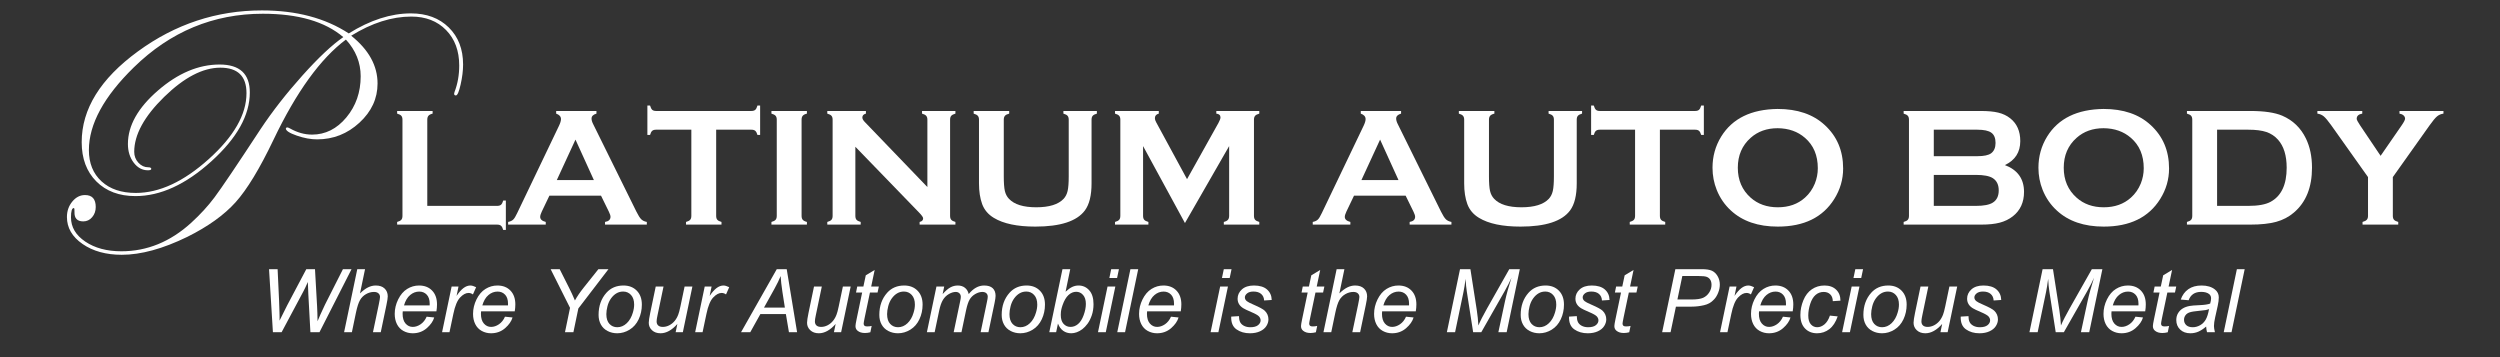 <?xml version="1.0" encoding="UTF-8"?> <svg xmlns="http://www.w3.org/2000/svg" xmlns:xlink="http://www.w3.org/1999/xlink" width="1750" zoomAndPan="magnify" viewBox="0 0 1312.5 187.5" height="250" preserveAspectRatio="xMidYMid meet" version="1.0"><rect x="0" y="0" width="1312.5" height="187.5" fill="#333333" stroke="none"/><defs><g></g><clipPath id="b62bb22579"><rect x="0" width="1082" y="0" height="101"></rect></clipPath><clipPath id="4079fd1387"><rect x="0" width="232" y="0" height="187"></rect></clipPath></defs><g transform="matrix(1, 0, 0, 1, 202, 39)"><g clip-path="url(#b62bb22579)"><g fill="#ffffff" fill-opacity="1"><g transform="translate(1.122, 78.919)"><g><path d="M 21.203 -9.828 L 57.875 -9.828 C 58.77 -9.828 59.453 -10.031 59.922 -10.438 C 60.391 -10.852 60.77 -11.582 61.062 -12.625 L 62.453 -12.625 L 62.453 2.797 L 61.062 2.797 C 60.77 1.742 60.391 1.016 59.922 0.609 C 59.453 0.203 58.77 0 57.875 0 L 5.375 0 L 5.375 -1.406 C 6.426 -1.688 7.156 -2.062 7.562 -2.531 C 7.969 -3 8.172 -3.688 8.172 -4.594 L 8.172 -55.078 C 8.172 -55.973 7.969 -56.656 7.562 -57.125 C 7.156 -57.594 6.426 -57.973 5.375 -58.266 L 5.375 -59.656 L 24 -59.656 L 24 -58.266 C 22.945 -58.004 22.219 -57.629 21.812 -57.141 C 21.406 -56.66 21.203 -55.973 21.203 -55.078 Z M 21.203 -9.828 "></path></g></g></g><g fill="#ffffff" fill-opacity="1"><g transform="translate(64.453, 78.919)"><g><path d="M 49.078 -15.203 L 21.984 -15.203 L 17.969 -6.812 C 17.414 -5.645 17.141 -4.727 17.141 -4.062 C 17.141 -2.781 18.113 -1.895 20.062 -1.406 L 20.062 0 L 0.312 0 L 0.312 -1.406 C 1.469 -1.633 2.352 -2.039 2.969 -2.625 C 3.582 -3.207 4.281 -4.344 5.062 -6.031 L 27.016 -51.875 C 27.711 -53.332 28.062 -54.5 28.062 -55.375 C 28.062 -56.719 27.219 -57.68 25.531 -58.266 L 25.531 -59.656 L 46.688 -59.656 L 46.688 -58.266 C 44.969 -57.766 44.109 -56.906 44.109 -55.688 C 44.109 -54.844 44.383 -53.879 44.938 -52.797 L 67.656 -6.812 C 68.625 -4.863 69.469 -3.531 70.188 -2.812 C 70.914 -2.102 71.895 -1.633 73.125 -1.406 L 73.125 0 L 51.188 0 L 51.188 -1.406 C 53.102 -1.719 54.062 -2.617 54.062 -4.109 C 54.062 -4.723 53.77 -5.625 53.188 -6.812 Z M 45.328 -23.391 L 35.672 -44.625 L 25.875 -23.391 Z M 45.328 -23.391 "></path></g></g></g><g fill="#ffffff" fill-opacity="1"><g transform="translate(137.268, 78.919)"><g><path d="M 36.719 -49.828 L 36.719 -4.594 C 36.719 -3.688 36.922 -3 37.328 -2.531 C 37.734 -2.062 38.461 -1.688 39.516 -1.406 L 39.516 0 L 20.891 0 L 20.891 -1.406 C 21.941 -1.688 22.672 -2.062 23.078 -2.531 C 23.484 -3 23.688 -3.688 23.688 -4.594 L 23.688 -49.828 L 5.156 -49.828 C 4.281 -49.828 3.609 -49.629 3.141 -49.234 C 2.68 -48.836 2.305 -48.117 2.016 -47.078 L 0.609 -47.078 L 0.609 -62.5 L 2.016 -62.5 C 2.328 -61.426 2.707 -60.68 3.156 -60.266 C 3.613 -59.859 4.281 -59.656 5.156 -59.656 L 55.203 -59.656 C 56.109 -59.656 56.789 -59.859 57.25 -60.266 C 57.719 -60.68 58.098 -61.426 58.391 -62.5 L 59.797 -62.5 L 59.797 -47.078 L 58.391 -47.078 C 58.098 -48.117 57.719 -48.836 57.25 -49.234 C 56.789 -49.629 56.109 -49.828 55.203 -49.828 Z M 36.719 -49.828 "></path></g></g></g><g fill="#ffffff" fill-opacity="1"><g transform="translate(197.627, 78.919)"><g><path d="M 8.172 -4.594 L 8.172 -55.109 C 8.172 -55.984 7.969 -56.656 7.562 -57.125 C 7.156 -57.594 6.426 -57.973 5.375 -58.266 L 5.375 -59.656 L 24 -59.656 L 24 -58.266 C 22.945 -58.004 22.219 -57.629 21.812 -57.141 C 21.406 -56.66 21.203 -55.984 21.203 -55.109 L 21.203 -4.594 C 21.203 -3.688 21.41 -2.992 21.828 -2.516 C 22.254 -2.035 22.977 -1.664 24 -1.406 L 24 0 L 5.375 0 L 5.375 -1.406 C 6.426 -1.688 7.156 -2.062 7.562 -2.531 C 7.969 -3 8.172 -3.688 8.172 -4.594 Z M 8.172 -4.594 "></path></g></g></g><g fill="#ffffff" fill-opacity="1"><g transform="translate(226.954, 78.919)"><g><path d="M 20.109 -40.875 L 20.109 -4.594 C 20.109 -3.688 20.312 -3 20.719 -2.531 C 21.125 -2.062 21.852 -1.688 22.906 -1.406 L 22.906 0 L 5.375 0 L 5.375 -1.406 C 6.426 -1.688 7.156 -2.062 7.562 -2.531 C 7.969 -3 8.172 -3.688 8.172 -4.594 L 8.172 -55.109 C 8.172 -55.984 7.969 -56.656 7.562 -57.125 C 7.156 -57.594 6.426 -57.973 5.375 -58.266 L 5.375 -59.656 L 25.656 -59.656 L 25.656 -58.266 C 24.406 -57.941 23.781 -57.27 23.781 -56.25 C 23.781 -55.551 24.188 -54.781 25 -53.938 L 57.922 -19.719 L 57.922 -55.109 C 57.922 -55.984 57.711 -56.656 57.297 -57.125 C 56.891 -57.594 56.16 -57.973 55.109 -58.266 L 55.109 -59.656 L 72.641 -59.656 L 72.641 -58.266 C 71.598 -57.973 70.867 -57.594 70.453 -57.125 C 70.047 -56.656 69.844 -55.984 69.844 -55.109 L 69.844 -4.594 C 69.844 -3.688 70.047 -3 70.453 -2.531 C 70.867 -2.062 71.598 -1.688 72.641 -1.406 L 72.641 0 L 53.844 0 L 53.844 -1.406 C 55.07 -1.664 55.688 -2.289 55.688 -3.281 C 55.688 -3.863 54.973 -4.883 53.547 -6.344 Z M 20.109 -40.875 "></path></g></g></g><g fill="#ffffff" fill-opacity="1"><g transform="translate(304.97, 78.919)"><g><path d="M 66.094 -55.078 L 66.094 -21.641 C 66.094 -15.316 64.926 -10.582 62.594 -7.438 C 58.395 -1.781 49.723 1.047 36.578 1.047 C 27.078 1.047 19.812 -0.484 14.781 -3.547 C 11.832 -5.316 9.789 -7.734 8.656 -10.797 C 7.551 -13.828 7 -17.441 7 -21.641 L 7 -55.078 C 7 -55.973 6.789 -56.656 6.375 -57.125 C 5.969 -57.594 5.242 -57.973 4.203 -58.266 L 4.203 -59.656 L 22.859 -59.656 L 22.859 -58.266 C 21.805 -58.004 21.066 -57.629 20.641 -57.141 C 20.223 -56.66 20.016 -55.973 20.016 -55.078 L 20.016 -25.312 C 20.016 -21.875 20.203 -19.328 20.578 -17.672 C 20.961 -16.023 21.68 -14.648 22.734 -13.547 C 25.523 -10.578 30.301 -9.094 37.062 -9.094 C 43.852 -9.094 48.645 -10.578 51.438 -13.547 C 52.457 -14.648 53.156 -16.023 53.531 -17.672 C 53.914 -19.328 54.109 -21.875 54.109 -25.312 L 54.109 -55.078 C 54.109 -55.973 53.906 -56.656 53.5 -57.125 C 53.094 -57.594 52.363 -57.973 51.312 -58.266 L 51.312 -59.656 L 68.891 -59.656 L 68.891 -58.266 C 67.836 -57.973 67.109 -57.594 66.703 -57.125 C 66.297 -56.656 66.094 -55.973 66.094 -55.078 Z M 66.094 -55.078 "></path></g></g></g><g fill="#ffffff" fill-opacity="1"><g transform="translate(378.004, 78.919)"><g><path d="M 42.094 -0.828 L 20.109 -41.219 L 20.109 -4.594 C 20.109 -3.688 20.312 -3 20.719 -2.531 C 21.125 -2.062 21.852 -1.688 22.906 -1.406 L 22.906 0 L 5.375 0 L 5.375 -1.406 C 6.426 -1.688 7.156 -2.062 7.562 -2.531 C 7.969 -3 8.172 -3.688 8.172 -4.594 L 8.172 -55.109 C 8.172 -55.984 7.969 -56.656 7.562 -57.125 C 7.156 -57.594 6.426 -57.973 5.375 -58.266 L 5.375 -59.656 L 28.359 -59.656 L 28.359 -58.266 C 26.992 -57.91 26.312 -57.109 26.312 -55.859 C 26.312 -55.273 26.516 -54.602 26.922 -53.844 L 43.188 -23.859 L 59.656 -53.328 C 60.383 -54.66 60.75 -55.633 60.75 -56.25 C 60.75 -57.445 60.02 -58.117 58.562 -58.266 L 58.562 -59.656 L 81.125 -59.656 L 81.125 -58.266 C 80.07 -57.973 79.344 -57.594 78.938 -57.125 C 78.531 -56.656 78.328 -55.984 78.328 -55.109 L 78.328 -4.594 C 78.328 -3.688 78.531 -3 78.938 -2.531 C 79.344 -2.062 80.07 -1.688 81.125 -1.406 L 81.125 0 L 62.5 0 L 62.5 -1.406 C 63.52 -1.664 64.238 -2.035 64.656 -2.516 C 65.082 -2.992 65.297 -3.688 65.297 -4.594 L 65.297 -41.219 Z M 42.094 -0.828 "></path></g></g></g><g fill="#ffffff" fill-opacity="1"><g transform="translate(464.499, 78.919)"><g></g></g></g><g fill="#ffffff" fill-opacity="1"><g transform="translate(486.877, 78.919)"><g><path d="M 49.078 -15.203 L 21.984 -15.203 L 17.969 -6.812 C 17.414 -5.645 17.141 -4.727 17.141 -4.062 C 17.141 -2.781 18.113 -1.895 20.062 -1.406 L 20.062 0 L 0.312 0 L 0.312 -1.406 C 1.469 -1.633 2.352 -2.039 2.969 -2.625 C 3.582 -3.207 4.281 -4.344 5.062 -6.031 L 27.016 -51.875 C 27.711 -53.332 28.062 -54.5 28.062 -55.375 C 28.062 -56.719 27.219 -57.68 25.531 -58.266 L 25.531 -59.656 L 46.688 -59.656 L 46.688 -58.266 C 44.969 -57.766 44.109 -56.906 44.109 -55.688 C 44.109 -54.844 44.383 -53.879 44.938 -52.797 L 67.656 -6.812 C 68.625 -4.863 69.469 -3.531 70.188 -2.812 C 70.914 -2.102 71.895 -1.633 73.125 -1.406 L 73.125 0 L 51.188 0 L 51.188 -1.406 C 53.102 -1.719 54.062 -2.617 54.062 -4.109 C 54.062 -4.723 53.77 -5.625 53.188 -6.812 Z M 45.328 -23.391 L 35.672 -44.625 L 25.875 -23.391 Z M 45.328 -23.391 "></path></g></g></g><g fill="#ffffff" fill-opacity="1"><g transform="translate(559.692, 78.919)"><g><path d="M 66.094 -55.078 L 66.094 -21.641 C 66.094 -15.316 64.926 -10.582 62.594 -7.438 C 58.395 -1.781 49.723 1.047 36.578 1.047 C 27.078 1.047 19.812 -0.484 14.781 -3.547 C 11.832 -5.316 9.789 -7.734 8.656 -10.797 C 7.551 -13.828 7 -17.441 7 -21.641 L 7 -55.078 C 7 -55.973 6.789 -56.656 6.375 -57.125 C 5.969 -57.594 5.242 -57.973 4.203 -58.266 L 4.203 -59.656 L 22.859 -59.656 L 22.859 -58.266 C 21.805 -58.004 21.066 -57.629 20.641 -57.141 C 20.223 -56.66 20.016 -55.973 20.016 -55.078 L 20.016 -25.312 C 20.016 -21.875 20.203 -19.328 20.578 -17.672 C 20.961 -16.023 21.68 -14.648 22.734 -13.547 C 25.523 -10.578 30.301 -9.094 37.062 -9.094 C 43.852 -9.094 48.645 -10.578 51.438 -13.547 C 52.457 -14.648 53.156 -16.023 53.531 -17.672 C 53.914 -19.328 54.109 -21.875 54.109 -25.312 L 54.109 -55.078 C 54.109 -55.973 53.906 -56.656 53.5 -57.125 C 53.094 -57.594 52.363 -57.973 51.312 -58.266 L 51.312 -59.656 L 68.891 -59.656 L 68.891 -58.266 C 67.836 -57.973 67.109 -57.594 66.703 -57.125 C 66.297 -56.656 66.094 -55.973 66.094 -55.078 Z M 66.094 -55.078 "></path></g></g></g><g fill="#ffffff" fill-opacity="1"><g transform="translate(632.726, 78.919)"><g><path d="M 36.719 -49.828 L 36.719 -4.594 C 36.719 -3.688 36.922 -3 37.328 -2.531 C 37.734 -2.062 38.461 -1.688 39.516 -1.406 L 39.516 0 L 20.891 0 L 20.891 -1.406 C 21.941 -1.688 22.672 -2.062 23.078 -2.531 C 23.484 -3 23.688 -3.688 23.688 -4.594 L 23.688 -49.828 L 5.156 -49.828 C 4.281 -49.828 3.609 -49.629 3.141 -49.234 C 2.68 -48.836 2.305 -48.117 2.016 -47.078 L 0.609 -47.078 L 0.609 -62.5 L 2.016 -62.5 C 2.328 -61.426 2.707 -60.68 3.156 -60.266 C 3.613 -59.859 4.281 -59.656 5.156 -59.656 L 55.203 -59.656 C 56.109 -59.656 56.789 -59.859 57.25 -60.266 C 57.719 -60.68 58.098 -61.426 58.391 -62.5 L 59.797 -62.5 L 59.797 -47.078 L 58.391 -47.078 C 58.098 -48.117 57.719 -48.836 57.25 -49.234 C 56.789 -49.629 56.109 -49.828 55.203 -49.828 Z M 36.719 -49.828 "></path></g></g></g><g fill="#ffffff" fill-opacity="1"><g transform="translate(693.085, 78.919)"><g><path d="M 38.156 -60.719 C 48.562 -60.719 56.805 -57.906 62.891 -52.281 C 69.336 -46.395 72.562 -38.785 72.562 -29.453 C 72.562 -23.742 71.016 -18.414 67.922 -13.469 C 61.891 -3.789 52 1.047 38.25 1.047 C 27.926 1.047 19.723 -1.766 13.641 -7.391 C 10.367 -10.391 7.891 -13.988 6.203 -18.188 C 4.723 -21.883 3.984 -25.773 3.984 -29.859 C 3.984 -35.828 5.508 -41.289 8.562 -46.25 C 14.426 -55.719 24.289 -60.539 38.156 -60.719 Z M 38.203 -50.609 C 32.516 -50.609 27.781 -48.922 24 -45.547 C 19.508 -41.555 17.266 -36.328 17.266 -29.859 C 17.266 -23.391 19.508 -18.156 24 -14.156 C 27.781 -10.781 32.539 -9.094 38.281 -9.094 C 44.031 -9.094 48.781 -10.781 52.531 -14.156 C 54.781 -16.164 56.504 -18.629 57.703 -21.547 C 58.742 -24.141 59.266 -26.82 59.266 -29.594 C 59.266 -36.352 57.02 -41.672 52.531 -45.547 C 48.719 -48.867 43.941 -50.555 38.203 -50.609 Z M 38.203 -50.609 "></path></g></g></g><g fill="#ffffff" fill-opacity="1"><g transform="translate(769.659, 78.919)"><g></g></g></g><g fill="#ffffff" fill-opacity="1"><g transform="translate(792.037, 78.919)"><g><path d="M 58.531 -31.25 C 65.227 -28.719 68.578 -24.023 68.578 -17.172 C 68.578 -11.723 66.625 -7.457 62.719 -4.375 C 60.738 -2.82 58.441 -1.703 55.828 -1.016 C 53.223 -0.336 50 0 46.156 0 L 5.375 0 L 5.375 -1.406 C 6.426 -1.688 7.156 -2.062 7.562 -2.531 C 7.969 -3 8.172 -3.688 8.172 -4.594 L 8.172 -55.078 C 8.172 -55.973 7.969 -56.656 7.562 -57.125 C 7.156 -57.594 6.426 -57.973 5.375 -58.266 L 5.375 -59.656 L 45.766 -59.656 C 49.641 -59.656 52.754 -59.363 55.109 -58.781 C 57.473 -58.207 59.547 -57.219 61.328 -55.812 C 64.848 -53.039 66.609 -49.051 66.609 -43.844 C 66.609 -38.008 63.914 -33.812 58.531 -31.25 Z M 21.203 -35.922 L 44.062 -35.922 C 47.531 -35.922 49.945 -36.43 51.312 -37.453 C 52.852 -38.617 53.625 -40.426 53.625 -42.875 C 53.625 -45.383 52.895 -47.172 51.438 -48.234 C 49.988 -49.297 47.531 -49.828 44.062 -49.828 L 21.203 -49.828 Z M 21.203 -9.828 L 43.312 -9.828 C 47.426 -9.828 50.383 -10.398 52.188 -11.547 C 54.258 -12.848 55.297 -14.988 55.297 -17.969 C 55.297 -20.906 54.258 -23.047 52.188 -24.391 C 50.406 -25.523 47.445 -26.094 43.312 -26.094 L 21.203 -26.094 Z M 21.203 -9.828 "></path></g></g></g><g fill="#ffffff" fill-opacity="1"><g transform="translate(864.196, 78.919)"><g><path d="M 38.156 -60.719 C 48.562 -60.719 56.805 -57.906 62.891 -52.281 C 69.336 -46.395 72.562 -38.785 72.562 -29.453 C 72.562 -23.742 71.016 -18.414 67.922 -13.469 C 61.891 -3.789 52 1.047 38.25 1.047 C 27.926 1.047 19.723 -1.766 13.641 -7.391 C 10.367 -10.391 7.891 -13.988 6.203 -18.188 C 4.723 -21.883 3.984 -25.773 3.984 -29.859 C 3.984 -35.828 5.508 -41.289 8.562 -46.25 C 14.426 -55.719 24.289 -60.539 38.156 -60.719 Z M 38.203 -50.609 C 32.516 -50.609 27.781 -48.922 24 -45.547 C 19.508 -41.555 17.266 -36.328 17.266 -29.859 C 17.266 -23.391 19.508 -18.156 24 -14.156 C 27.781 -10.781 32.539 -9.094 38.281 -9.094 C 44.031 -9.094 48.781 -10.781 52.531 -14.156 C 54.781 -16.164 56.504 -18.629 57.703 -21.547 C 58.742 -24.141 59.266 -26.82 59.266 -29.594 C 59.266 -36.352 57.02 -41.672 52.531 -45.547 C 48.719 -48.867 43.941 -50.555 38.203 -50.609 Z M 38.203 -50.609 "></path></g></g></g><g fill="#ffffff" fill-opacity="1"><g transform="translate(940.77, 78.919)"><g><path d="M 8.172 -4.594 L 8.172 -55.078 C 8.172 -55.973 7.969 -56.656 7.562 -57.125 C 7.156 -57.594 6.426 -57.973 5.375 -58.266 L 5.375 -59.656 L 38.641 -59.656 C 45.922 -59.656 51.516 -58.828 55.422 -57.172 C 61.016 -54.754 65.156 -50.758 67.844 -45.188 C 69.969 -40.82 71.031 -35.711 71.031 -29.859 C 71.031 -19.566 67.867 -11.727 61.547 -6.344 C 58.891 -4.062 55.785 -2.43 52.234 -1.453 C 48.68 -0.484 44.148 0 38.641 0 L 5.375 0 L 5.375 -1.406 C 6.426 -1.688 7.156 -2.062 7.562 -2.531 C 7.969 -3 8.172 -3.688 8.172 -4.594 Z M 21.203 -9.828 L 37.547 -9.828 C 42.766 -9.828 46.68 -10.539 49.297 -11.969 C 54.922 -15.031 57.734 -20.992 57.734 -29.859 C 57.734 -36.266 56.219 -41.172 53.188 -44.578 C 51.5 -46.473 49.457 -47.82 47.062 -48.625 C 44.676 -49.426 41.504 -49.828 37.547 -49.828 L 21.203 -49.828 Z M 21.203 -9.828 "></path></g></g></g><g fill="#ffffff" fill-opacity="1"><g transform="translate(1015.815, 78.919)"><g><path d="M 38.422 -24.953 L 38.422 -4.594 C 38.422 -3.688 38.629 -3 39.047 -2.531 C 39.473 -2.062 40.211 -1.688 41.266 -1.406 L 41.266 0 L 22.516 0 L 22.516 -1.406 C 23.555 -1.688 24.297 -2.062 24.734 -2.531 C 25.172 -3 25.391 -3.688 25.391 -4.594 L 25.391 -24.953 L 6.125 -52.094 C 4.457 -54.426 3.148 -55.992 2.203 -56.797 C 1.254 -57.598 0.125 -58.086 -1.188 -58.266 L -1.188 -59.656 L 22.375 -59.656 L 22.375 -58.266 C 20.426 -57.941 19.453 -57.035 19.453 -55.547 C 19.453 -55.023 20.051 -53.875 21.25 -52.094 L 32 -36.109 L 43.047 -52.094 C 44.242 -53.82 44.844 -54.988 44.844 -55.594 C 44.844 -56.27 44.578 -56.848 44.047 -57.328 C 43.523 -57.805 42.816 -58.117 41.922 -58.266 L 41.922 -59.656 L 65 -59.656 L 65 -58.266 C 63.688 -58.086 62.555 -57.598 61.609 -56.797 C 60.66 -55.992 59.359 -54.426 57.703 -52.094 Z M 38.422 -24.953 "></path></g></g></g></g></g><g transform="matrix(1, 0, 0, 1, 13, 0)"><g clip-path="url(#4079fd1387)"><g fill="#ffffff" fill-opacity="1"><g transform="translate(0.654, 129.795)"><g><path d="M 229.469 -95.922 C 229.469 -92.723 229.035 -89.219 228.172 -85.406 C 227.316 -81.594 226.488 -79.688 225.688 -79.688 C 225.07 -79.688 224.766 -79.992 224.766 -80.609 C 224.766 -80.797 224.828 -81.07 224.953 -81.438 C 226.609 -85.738 227.438 -90.383 227.438 -95.375 C 227.438 -103.113 225.129 -109.332 220.516 -114.031 C 215.91 -118.738 209.828 -121.094 202.266 -121.094 C 192.055 -121.094 181.539 -117.742 170.719 -111.047 C 179.945 -103.672 184.562 -95.305 184.562 -85.953 C 184.562 -78.086 181.395 -71.234 175.062 -65.391 C 168.727 -59.547 161.316 -56.625 152.828 -56.625 C 149.504 -56.625 145.938 -57.285 142.125 -58.609 C 138.312 -59.93 136.406 -61.176 136.406 -62.344 C 136.531 -62.719 136.781 -62.906 137.156 -62.906 C 137.457 -62.906 137.945 -62.719 138.625 -62.344 C 142.438 -60.195 146.281 -59.125 150.156 -59.125 C 157.164 -59.125 163.176 -62.133 168.188 -68.156 C 173.195 -74.188 175.703 -81.379 175.703 -89.734 C 175.703 -96.93 173.117 -103.359 167.953 -109.016 C 154.609 -99.055 141.941 -81.535 129.953 -56.453 C 122.703 -41.266 116.062 -30.316 110.031 -23.609 C 104.008 -16.91 95.555 -10.852 84.672 -5.438 C 71.816 0.832 60.348 3.969 50.266 3.969 C 42.023 3.969 35.164 2.078 29.688 -1.703 C 24.219 -5.484 21.484 -10.203 21.484 -15.859 C 21.484 -18.992 22.422 -21.695 24.297 -23.969 C 26.172 -26.25 28.398 -27.391 30.984 -27.391 C 34.734 -27.391 36.609 -25.301 36.609 -21.125 C 36.609 -19.031 35.977 -17.242 34.719 -15.766 C 33.457 -14.297 31.906 -13.562 30.062 -13.562 C 26.863 -13.562 25.328 -15.219 25.453 -18.531 C 25.516 -19.883 25.395 -20.562 25.094 -20.562 C 24.102 -20.562 23.609 -18.93 23.609 -15.672 C 23.609 -10.578 26.113 -6.336 31.125 -2.953 C 36.133 0.43 42.453 2.125 50.078 2.125 C 63.547 2.125 75.754 -2.852 86.703 -12.812 C 91.492 -17.188 95.582 -21.645 98.969 -26.188 C 102.656 -31.113 110.707 -43.047 123.125 -61.984 C 129.332 -71.328 136.648 -80.703 145.078 -90.109 C 153.504 -99.516 160.672 -106.25 166.578 -110.312 C 156.984 -118.488 142.898 -122.578 124.328 -122.578 C 98.379 -122.578 75.812 -113.203 56.625 -94.453 C 40.883 -79.078 33.016 -64.594 33.016 -51 C 33.016 -44.113 35.227 -38.641 39.656 -34.578 C 44.082 -30.523 50.078 -28.5 57.641 -28.5 C 70.004 -28.5 82.781 -34.43 95.969 -46.297 C 109.156 -58.16 115.75 -69.691 115.75 -80.891 C 115.75 -89.805 111.172 -94.266 102.016 -94.266 C 92.848 -94.266 83.02 -89.145 72.531 -78.906 C 62.051 -68.664 56.812 -59.055 56.812 -50.078 C 56.812 -47.867 57.547 -45.961 59.016 -44.359 C 60.492 -42.766 62.219 -41.969 64.188 -41.969 C 65.238 -41.969 65.766 -41.691 65.766 -41.141 C 65.766 -40.641 65.18 -40.391 64.016 -40.391 C 61.055 -40.391 58.562 -41.727 56.531 -44.406 C 54.508 -47.082 53.5 -50.359 53.5 -54.234 C 53.5 -63.828 58.754 -73.172 69.266 -82.266 C 79.773 -91.367 90.566 -95.922 101.641 -95.922 C 112.211 -95.922 117.5 -91.031 117.5 -81.25 C 117.5 -69.32 110.766 -57.27 97.297 -45.094 C 83.836 -32.926 70.555 -26.844 57.453 -26.844 C 48.91 -26.844 42.07 -29.406 36.938 -34.531 C 31.801 -39.664 29.234 -46.539 29.234 -55.156 C 29.234 -72.551 39.055 -88.426 58.703 -102.781 C 78.348 -117.145 100.07 -124.328 123.875 -124.328 C 141.945 -124.328 157.133 -120.301 169.438 -112.25 C 180.688 -119.258 191.566 -122.766 202.078 -122.766 C 210.316 -122.766 216.941 -120.301 221.953 -115.375 C 226.961 -110.457 229.469 -103.973 229.469 -95.922 Z M 229.469 -95.922 "></path></g></g></g></g></g><g fill="#ffffff" fill-opacity="1"><g transform="translate(135.465, 174.422)"><g><path d="M 7.812 0 L 5.781 -33.109 L 10.281 -33.109 L 11.047 -16.734 C 11.086 -15.953 11.16 -13.828 11.266 -10.359 C 11.297 -9.398 11.312 -8.723 11.312 -8.328 C 11.312 -8.078 11.305 -7.332 11.297 -6.094 C 13.129 -9.863 14.453 -12.516 15.266 -14.047 L 25.344 -33.109 L 29.906 -33.109 L 31 -13.75 C 31.125 -11.539 31.207 -8.879 31.25 -5.766 C 31.52 -6.523 32.004 -7.664 32.703 -9.188 C 33.797 -11.645 34.609 -13.398 35.141 -14.453 L 44.578 -33.109 L 49.094 -33.109 L 32.25 0 L 27.5 0 L 26.406 -20.047 C 26.289 -21.766 26.207 -23.875 26.156 -26.375 C 25.238 -24.281 24.469 -22.656 23.844 -21.5 L 12.375 0 Z M 7.812 0 "></path></g></g></g><g fill="#ffffff" fill-opacity="1"><g transform="translate(179.116, 174.422)"><g><path d="M 1.531 0 L 8.453 -33.109 L 12.531 -33.109 L 9.891 -20.391 C 11.41 -21.867 12.828 -22.926 14.141 -23.562 C 15.453 -24.207 16.797 -24.531 18.172 -24.531 C 20.16 -24.531 21.703 -24.004 22.797 -22.953 C 23.898 -21.91 24.453 -20.531 24.453 -18.812 C 24.453 -17.969 24.211 -16.414 23.734 -14.156 L 20.781 0 L 16.688 0 L 19.734 -14.516 C 20.172 -16.629 20.391 -17.957 20.391 -18.5 C 20.391 -19.281 20.117 -19.914 19.578 -20.406 C 19.035 -20.906 18.254 -21.156 17.234 -21.156 C 15.754 -21.156 14.344 -20.766 13 -19.984 C 11.664 -19.211 10.617 -18.156 9.859 -16.812 C 9.098 -15.469 8.398 -13.297 7.766 -10.297 L 5.625 0 Z M 1.531 0 "></path></g></g></g><g fill="#ffffff" fill-opacity="1"><g transform="translate(204.837, 174.422)"><g><path d="M 19.156 -8.156 L 23.125 -7.75 C 22.551 -5.77 21.238 -3.891 19.188 -2.109 C 17.133 -0.336 14.68 0.547 11.828 0.547 C 10.055 0.547 8.426 0.133 6.938 -0.688 C 5.457 -1.508 4.328 -2.703 3.547 -4.266 C 2.773 -5.828 2.391 -7.613 2.391 -9.625 C 2.391 -12.238 2.992 -14.773 4.203 -17.234 C 5.422 -19.703 6.992 -21.535 8.922 -22.734 C 10.848 -23.93 12.93 -24.531 15.172 -24.531 C 18.035 -24.531 20.32 -23.641 22.031 -21.859 C 23.738 -20.086 24.594 -17.664 24.594 -14.594 C 24.594 -13.414 24.488 -12.207 24.281 -10.969 L 6.609 -10.969 C 6.555 -10.508 6.531 -10.086 6.531 -9.703 C 6.531 -7.461 7.047 -5.75 8.078 -4.562 C 9.109 -3.383 10.367 -2.797 11.859 -2.797 C 13.254 -2.797 14.629 -3.254 15.984 -4.172 C 17.336 -5.098 18.395 -6.426 19.156 -8.156 Z M 7.266 -14.094 L 20.734 -14.094 C 20.742 -14.508 20.75 -14.812 20.75 -15 C 20.75 -17.039 20.238 -18.609 19.219 -19.703 C 18.195 -20.797 16.879 -21.344 15.266 -21.344 C 13.516 -21.344 11.922 -20.738 10.484 -19.531 C 9.047 -18.332 7.973 -16.52 7.266 -14.094 Z M 7.266 -14.094 "></path></g></g></g><g fill="#ffffff" fill-opacity="1"><g transform="translate(230.557, 174.422)"><g><path d="M 1.531 0 L 6.547 -23.984 L 10.156 -23.984 L 9.141 -19.078 C 10.379 -20.93 11.586 -22.301 12.766 -23.188 C 13.953 -24.082 15.16 -24.531 16.391 -24.531 C 17.203 -24.531 18.207 -24.234 19.406 -23.641 L 17.734 -19.844 C 17.023 -20.363 16.25 -20.625 15.406 -20.625 C 13.969 -20.625 12.492 -19.82 10.984 -18.219 C 9.484 -16.625 8.305 -13.758 7.453 -9.625 L 5.422 0 Z M 1.531 0 "></path></g></g></g><g fill="#ffffff" fill-opacity="1"><g transform="translate(245.958, 174.422)"><g><path d="M 19.156 -8.156 L 23.125 -7.75 C 22.551 -5.77 21.238 -3.891 19.188 -2.109 C 17.133 -0.336 14.68 0.547 11.828 0.547 C 10.055 0.547 8.426 0.133 6.938 -0.688 C 5.457 -1.508 4.328 -2.703 3.547 -4.266 C 2.773 -5.828 2.391 -7.613 2.391 -9.625 C 2.391 -12.238 2.992 -14.773 4.203 -17.234 C 5.422 -19.703 6.992 -21.535 8.922 -22.734 C 10.848 -23.93 12.93 -24.531 15.172 -24.531 C 18.035 -24.531 20.32 -23.641 22.031 -21.859 C 23.738 -20.086 24.594 -17.664 24.594 -14.594 C 24.594 -13.414 24.488 -12.207 24.281 -10.969 L 6.609 -10.969 C 6.555 -10.508 6.531 -10.086 6.531 -9.703 C 6.531 -7.461 7.047 -5.75 8.078 -4.562 C 9.109 -3.383 10.367 -2.797 11.859 -2.797 C 13.254 -2.797 14.629 -3.254 15.984 -4.172 C 17.336 -5.098 18.395 -6.426 19.156 -8.156 Z M 7.266 -14.094 L 20.734 -14.094 C 20.742 -14.508 20.75 -14.812 20.75 -15 C 20.75 -17.039 20.238 -18.609 19.219 -19.703 C 18.195 -20.797 16.879 -21.344 15.266 -21.344 C 13.516 -21.344 11.922 -20.738 10.484 -19.531 C 9.047 -18.332 7.973 -16.52 7.266 -14.094 Z M 7.266 -14.094 "></path></g></g></g><g fill="#ffffff" fill-opacity="1"><g transform="translate(271.679, 174.422)"><g></g></g></g><g fill="#ffffff" fill-opacity="1"><g transform="translate(283.693, 174.422)"><g><path d="M 12.922 0 L 15.578 -12.797 L 5.391 -33.109 L 10.141 -33.109 L 15.016 -23.438 C 16.086 -21.332 17.129 -19.078 18.141 -16.672 C 19.254 -18.711 20.773 -20.945 22.703 -23.375 L 30.469 -33.109 L 35.75 -33.109 L 19.938 -12.469 L 17.344 0 Z M 12.922 0 "></path></g></g></g><g fill="#ffffff" fill-opacity="1"><g transform="translate(311.988, 174.422)"><g><path d="M 2.266 -9.094 C 2.266 -13.781 3.641 -17.66 6.391 -20.734 C 8.66 -23.266 11.641 -24.531 15.328 -24.531 C 18.223 -24.531 20.555 -23.625 22.328 -21.812 C 24.098 -20.008 24.984 -17.57 24.984 -14.5 C 24.984 -11.738 24.426 -9.172 23.312 -6.797 C 22.195 -4.43 20.609 -2.613 18.547 -1.344 C 16.492 -0.082 14.332 0.547 12.062 0.547 C 10.195 0.547 8.5 0.145 6.969 -0.656 C 5.438 -1.457 4.27 -2.586 3.469 -4.047 C 2.664 -5.504 2.266 -7.188 2.266 -9.094 Z M 6.344 -9.5 C 6.344 -7.25 6.883 -5.539 7.969 -4.375 C 9.051 -3.207 10.43 -2.625 12.109 -2.625 C 12.984 -2.625 13.848 -2.801 14.703 -3.156 C 15.555 -3.508 16.352 -4.047 17.094 -4.766 C 17.832 -5.484 18.461 -6.305 18.984 -7.234 C 19.504 -8.16 19.922 -9.16 20.234 -10.234 C 20.703 -11.723 20.938 -13.148 20.938 -14.516 C 20.938 -16.68 20.391 -18.363 19.297 -19.562 C 18.203 -20.758 16.828 -21.359 15.172 -21.359 C 13.891 -21.359 12.723 -21.051 11.672 -20.438 C 10.617 -19.832 9.664 -18.941 8.812 -17.766 C 7.969 -16.598 7.344 -15.234 6.938 -13.672 C 6.539 -12.117 6.344 -10.727 6.344 -9.5 Z M 6.344 -9.5 "></path></g></g></g><g fill="#ffffff" fill-opacity="1"><g transform="translate(337.709, 174.422)"><g><path d="M 17.906 -4.344 C 15.031 -1.082 12.086 0.547 9.078 0.547 C 7.223 0.547 5.727 0.016 4.594 -1.047 C 3.457 -2.109 2.891 -3.41 2.891 -4.953 C 2.891 -5.953 3.145 -7.68 3.656 -10.141 L 6.547 -23.984 L 10.641 -23.984 L 7.438 -8.656 C 7.156 -7.375 7.016 -6.379 7.016 -5.672 C 7.016 -4.766 7.289 -4.055 7.844 -3.547 C 8.395 -3.047 9.207 -2.797 10.281 -2.797 C 11.414 -2.797 12.531 -3.07 13.625 -3.625 C 14.719 -4.188 15.66 -4.941 16.453 -5.891 C 17.242 -6.836 17.883 -7.961 18.375 -9.266 C 18.707 -10.086 19.094 -11.539 19.531 -13.625 L 21.703 -23.984 L 25.797 -23.984 L 20.781 0 L 17 0 Z M 17.906 -4.344 "></path></g></g></g><g fill="#ffffff" fill-opacity="1"><g transform="translate(363.429, 174.422)"><g><path d="M 1.531 0 L 6.547 -23.984 L 10.156 -23.984 L 9.141 -19.078 C 10.379 -20.93 11.586 -22.301 12.766 -23.188 C 13.953 -24.082 15.16 -24.531 16.391 -24.531 C 17.203 -24.531 18.207 -24.234 19.406 -23.641 L 17.734 -19.844 C 17.023 -20.363 16.25 -20.625 15.406 -20.625 C 13.969 -20.625 12.492 -19.82 10.984 -18.219 C 9.484 -16.625 8.305 -13.758 7.453 -9.625 L 5.422 0 Z M 1.531 0 "></path></g></g></g><g fill="#ffffff" fill-opacity="1"><g transform="translate(378.83, 174.422)"><g></g></g></g><g fill="#ffffff" fill-opacity="1"><g transform="translate(389.963, 174.422)"><g><path d="M -0.922 0 L 17.844 -33.109 L 23.062 -33.109 L 28.516 0 L 24.234 0 L 22.625 -9.531 L 9.234 -9.531 L 3.922 0 Z M 11.141 -12.938 L 22.094 -12.938 L 20.797 -21.25 C 20.297 -24.551 19.988 -27.301 19.875 -29.5 C 19.125 -27.594 18.023 -25.336 16.578 -22.734 Z M 11.141 -12.938 "></path></g></g></g><g fill="#ffffff" fill-opacity="1"><g transform="translate(420.81, 174.422)"><g><path d="M 17.906 -4.344 C 15.031 -1.082 12.086 0.547 9.078 0.547 C 7.223 0.547 5.727 0.016 4.594 -1.047 C 3.457 -2.109 2.891 -3.41 2.891 -4.953 C 2.891 -5.953 3.145 -7.68 3.656 -10.141 L 6.547 -23.984 L 10.641 -23.984 L 7.438 -8.656 C 7.156 -7.375 7.016 -6.379 7.016 -5.672 C 7.016 -4.766 7.289 -4.055 7.844 -3.547 C 8.395 -3.047 9.207 -2.797 10.281 -2.797 C 11.414 -2.797 12.531 -3.07 13.625 -3.625 C 14.719 -4.188 15.66 -4.941 16.453 -5.891 C 17.242 -6.836 17.883 -7.961 18.375 -9.266 C 18.707 -10.086 19.094 -11.539 19.531 -13.625 L 21.703 -23.984 L 25.797 -23.984 L 20.781 0 L 17 0 Z M 17.906 -4.344 "></path></g></g></g><g fill="#ffffff" fill-opacity="1"><g transform="translate(446.531, 174.422)"><g><path d="M 11.094 -3.312 L 10.406 0.016 C 9.426 0.273 8.477 0.406 7.562 0.406 C 5.938 0.406 4.645 0.004 3.688 -0.797 C 2.957 -1.391 2.594 -2.207 2.594 -3.25 C 2.594 -3.781 2.789 -4.992 3.188 -6.891 L 6.094 -20.828 L 2.875 -20.828 L 3.516 -23.984 L 6.75 -23.984 L 8 -29.875 L 12.672 -32.703 L 10.844 -23.984 L 14.859 -23.984 L 14.188 -20.828 L 10.188 -20.828 L 7.406 -7.562 C 7.062 -5.875 6.891 -4.867 6.891 -4.547 C 6.891 -4.055 7.023 -3.68 7.297 -3.422 C 7.578 -3.172 8.035 -3.047 8.672 -3.047 C 9.578 -3.047 10.383 -3.133 11.094 -3.312 Z M 11.094 -3.312 "></path></g></g></g><g fill="#ffffff" fill-opacity="1"><g transform="translate(459.38, 174.422)"><g><path d="M 2.266 -9.094 C 2.266 -13.781 3.641 -17.66 6.391 -20.734 C 8.66 -23.266 11.641 -24.531 15.328 -24.531 C 18.223 -24.531 20.555 -23.625 22.328 -21.812 C 24.098 -20.008 24.984 -17.57 24.984 -14.5 C 24.984 -11.738 24.426 -9.172 23.312 -6.797 C 22.195 -4.43 20.609 -2.613 18.547 -1.344 C 16.492 -0.082 14.332 0.547 12.062 0.547 C 10.195 0.547 8.5 0.145 6.969 -0.656 C 5.438 -1.457 4.27 -2.586 3.469 -4.047 C 2.664 -5.504 2.266 -7.188 2.266 -9.094 Z M 6.344 -9.5 C 6.344 -7.25 6.883 -5.539 7.969 -4.375 C 9.051 -3.207 10.43 -2.625 12.109 -2.625 C 12.984 -2.625 13.848 -2.801 14.703 -3.156 C 15.555 -3.508 16.352 -4.047 17.094 -4.766 C 17.832 -5.484 18.461 -6.305 18.984 -7.234 C 19.504 -8.16 19.922 -9.16 20.234 -10.234 C 20.703 -11.723 20.938 -13.148 20.938 -14.516 C 20.938 -16.68 20.391 -18.363 19.297 -19.562 C 18.203 -20.758 16.828 -21.359 15.172 -21.359 C 13.891 -21.359 12.723 -21.051 11.672 -20.438 C 10.617 -19.832 9.664 -18.941 8.812 -17.766 C 7.969 -16.598 7.344 -15.234 6.938 -13.672 C 6.539 -12.117 6.344 -10.727 6.344 -9.5 Z M 6.344 -9.5 "></path></g></g></g><g fill="#ffffff" fill-opacity="1"><g transform="translate(485.101, 174.422)"><g><path d="M 1.516 0 L 6.531 -23.984 L 10.609 -23.984 L 9.781 -20.031 C 11.301 -21.727 12.66 -22.898 13.859 -23.547 C 15.055 -24.203 16.352 -24.531 17.75 -24.531 C 19.238 -24.531 20.484 -24.133 21.484 -23.344 C 22.484 -22.551 23.145 -21.445 23.469 -20.031 C 24.688 -21.539 25.969 -22.664 27.312 -23.406 C 28.656 -24.156 30.078 -24.531 31.578 -24.531 C 33.578 -24.531 35.078 -24.055 36.078 -23.109 C 37.078 -22.16 37.578 -20.828 37.578 -19.109 C 37.578 -18.367 37.406 -17.148 37.062 -15.453 L 33.828 0 L 29.734 0 L 33.031 -15.859 C 33.32 -17.148 33.469 -18.07 33.469 -18.625 C 33.469 -19.414 33.219 -20.035 32.719 -20.484 C 32.227 -20.93 31.531 -21.156 30.625 -21.156 C 29.406 -21.156 28.16 -20.785 26.891 -20.047 C 25.629 -19.316 24.648 -18.352 23.953 -17.156 C 23.254 -15.957 22.641 -14.113 22.109 -11.625 L 19.672 0 L 15.578 0 L 18.969 -16.188 C 19.207 -17.289 19.328 -18.078 19.328 -18.547 C 19.328 -19.328 19.082 -19.957 18.594 -20.438 C 18.102 -20.914 17.469 -21.156 16.688 -21.156 C 15.531 -21.156 14.316 -20.785 13.047 -20.047 C 11.773 -19.316 10.738 -18.289 9.938 -16.969 C 9.133 -15.656 8.477 -13.781 7.969 -11.344 L 5.594 0 Z M 1.516 0 "></path></g></g></g><g fill="#ffffff" fill-opacity="1"><g transform="translate(523.625, 174.422)"><g><path d="M 2.266 -9.094 C 2.266 -13.781 3.641 -17.66 6.391 -20.734 C 8.66 -23.266 11.641 -24.531 15.328 -24.531 C 18.223 -24.531 20.555 -23.625 22.328 -21.812 C 24.098 -20.008 24.984 -17.57 24.984 -14.5 C 24.984 -11.738 24.426 -9.172 23.312 -6.797 C 22.195 -4.43 20.609 -2.613 18.547 -1.344 C 16.492 -0.082 14.332 0.547 12.062 0.547 C 10.195 0.547 8.5 0.145 6.969 -0.656 C 5.438 -1.457 4.27 -2.586 3.469 -4.047 C 2.664 -5.504 2.266 -7.188 2.266 -9.094 Z M 6.344 -9.5 C 6.344 -7.25 6.883 -5.539 7.969 -4.375 C 9.051 -3.207 10.43 -2.625 12.109 -2.625 C 12.984 -2.625 13.848 -2.801 14.703 -3.156 C 15.555 -3.508 16.352 -4.047 17.094 -4.766 C 17.832 -5.484 18.461 -6.305 18.984 -7.234 C 19.504 -8.16 19.922 -9.16 20.234 -10.234 C 20.703 -11.723 20.938 -13.148 20.938 -14.516 C 20.938 -16.68 20.391 -18.363 19.297 -19.562 C 18.203 -20.758 16.828 -21.359 15.172 -21.359 C 13.891 -21.359 12.723 -21.051 11.672 -20.438 C 10.617 -19.832 9.664 -18.941 8.812 -17.766 C 7.969 -16.598 7.344 -15.234 6.938 -13.672 C 6.539 -12.117 6.344 -10.727 6.344 -9.5 Z M 6.344 -9.5 "></path></g></g></g><g fill="#ffffff" fill-opacity="1"><g transform="translate(549.346, 174.422)"><g><path d="M 1.531 0 L 8.453 -33.109 L 12.531 -33.109 L 10.078 -21.266 C 11.367 -22.461 12.539 -23.305 13.594 -23.797 C 14.645 -24.285 15.742 -24.531 16.891 -24.531 C 19.129 -24.531 21 -23.691 22.5 -22.016 C 24 -20.348 24.75 -17.914 24.75 -14.719 C 24.75 -12.602 24.445 -10.66 23.844 -8.891 C 23.238 -7.129 22.492 -5.648 21.609 -4.453 C 20.723 -3.266 19.805 -2.312 18.859 -1.594 C 17.91 -0.875 16.938 -0.336 15.938 0.016 C 14.945 0.367 13.992 0.547 13.078 0.547 C 11.492 0.547 10.098 0.129 8.891 -0.703 C 7.691 -1.547 6.754 -2.828 6.078 -4.547 L 5.125 0 Z M 7.594 -9.844 L 7.562 -9.078 C 7.562 -7.023 8.051 -5.461 9.031 -4.391 C 10.008 -3.328 11.227 -2.797 12.688 -2.797 C 14.125 -2.797 15.438 -3.297 16.625 -4.297 C 17.82 -5.297 18.805 -6.859 19.578 -8.984 C 20.348 -11.109 20.734 -13.066 20.734 -14.859 C 20.734 -16.879 20.242 -18.445 19.266 -19.562 C 18.297 -20.676 17.098 -21.234 15.672 -21.234 C 14.191 -21.234 12.832 -20.66 11.594 -19.516 C 10.363 -18.379 9.336 -16.629 8.516 -14.266 C 7.898 -12.504 7.594 -11.031 7.594 -9.844 Z M 7.594 -9.844 "></path></g></g></g><g fill="#ffffff" fill-opacity="1"><g transform="translate(575.067, 174.422)"><g><path d="M 7.344 -28.484 L 8.312 -33.109 L 12.375 -33.109 L 11.406 -28.484 Z M 1.375 0 L 6.391 -23.984 L 10.484 -23.984 L 5.469 0 Z M 1.375 0 "></path></g></g></g><g fill="#ffffff" fill-opacity="1"><g transform="translate(585.342, 174.422)"><g><path d="M 1.219 0 L 8.125 -33.109 L 12.219 -33.109 L 5.312 0 Z M 1.219 0 "></path></g></g></g><g fill="#ffffff" fill-opacity="1"><g transform="translate(595.617, 174.422)"><g><path d="M 19.156 -8.156 L 23.125 -7.75 C 22.551 -5.77 21.238 -3.891 19.188 -2.109 C 17.133 -0.336 14.68 0.547 11.828 0.547 C 10.055 0.547 8.426 0.133 6.938 -0.688 C 5.457 -1.508 4.328 -2.703 3.547 -4.266 C 2.773 -5.828 2.391 -7.613 2.391 -9.625 C 2.391 -12.238 2.992 -14.773 4.203 -17.234 C 5.422 -19.703 6.992 -21.535 8.922 -22.734 C 10.848 -23.93 12.93 -24.531 15.172 -24.531 C 18.035 -24.531 20.32 -23.641 22.031 -21.859 C 23.738 -20.086 24.594 -17.664 24.594 -14.594 C 24.594 -13.414 24.488 -12.207 24.281 -10.969 L 6.609 -10.969 C 6.555 -10.508 6.531 -10.086 6.531 -9.703 C 6.531 -7.461 7.047 -5.75 8.078 -4.562 C 9.109 -3.383 10.367 -2.797 11.859 -2.797 C 13.254 -2.797 14.629 -3.254 15.984 -4.172 C 17.336 -5.098 18.395 -6.426 19.156 -8.156 Z M 7.266 -14.094 L 20.734 -14.094 C 20.742 -14.508 20.75 -14.812 20.75 -15 C 20.75 -17.039 20.238 -18.609 19.219 -19.703 C 18.195 -20.797 16.879 -21.344 15.266 -21.344 C 13.516 -21.344 11.922 -20.738 10.484 -19.531 C 9.047 -18.332 7.973 -16.52 7.266 -14.094 Z M 7.266 -14.094 "></path></g></g></g><g fill="#ffffff" fill-opacity="1"><g transform="translate(621.337, 174.422)"><g></g></g></g><g fill="#ffffff" fill-opacity="1"><g transform="translate(634.187, 174.422)"><g><path d="M 7.344 -28.484 L 8.312 -33.109 L 12.375 -33.109 L 11.406 -28.484 Z M 1.375 0 L 6.391 -23.984 L 10.484 -23.984 L 5.469 0 Z M 1.375 0 "></path></g></g></g><g fill="#ffffff" fill-opacity="1"><g transform="translate(644.461, 174.422)"><g><path d="M 1.922 -8.203 L 6 -8.453 C 6 -7.273 6.18 -6.27 6.547 -5.438 C 6.91 -4.613 7.578 -3.938 8.547 -3.406 C 9.516 -2.883 10.648 -2.625 11.953 -2.625 C 13.754 -2.625 15.102 -2.984 16 -3.703 C 16.906 -4.422 17.359 -5.27 17.359 -6.25 C 17.359 -6.957 17.086 -7.629 16.547 -8.266 C 15.992 -8.898 14.633 -9.676 12.469 -10.594 C 10.312 -11.52 8.93 -12.176 8.328 -12.562 C 7.316 -13.176 6.555 -13.898 6.047 -14.734 C 5.535 -15.566 5.281 -16.523 5.281 -17.609 C 5.281 -19.504 6.031 -21.129 7.531 -22.484 C 9.039 -23.848 11.148 -24.531 13.859 -24.531 C 16.867 -24.531 19.16 -23.832 20.734 -22.438 C 22.316 -21.039 23.133 -19.207 23.188 -16.938 L 19.203 -16.672 C 19.141 -18.109 18.625 -19.25 17.656 -20.094 C 16.695 -20.938 15.336 -21.359 13.578 -21.359 C 12.16 -21.359 11.055 -21.035 10.266 -20.391 C 9.484 -19.742 9.094 -19.047 9.094 -18.297 C 9.094 -17.535 9.438 -16.875 10.125 -16.312 C 10.57 -15.914 11.738 -15.312 13.625 -14.5 C 16.75 -13.145 18.719 -12.078 19.531 -11.297 C 20.82 -10.047 21.469 -8.523 21.469 -6.734 C 21.469 -5.547 21.102 -4.379 20.375 -3.234 C 19.645 -2.086 18.531 -1.172 17.031 -0.484 C 15.539 0.203 13.781 0.547 11.75 0.547 C 8.977 0.547 6.617 -0.141 4.672 -1.516 C 2.734 -2.879 1.816 -5.109 1.922 -8.203 Z M 1.922 -8.203 "></path></g></g></g><g fill="#ffffff" fill-opacity="1"><g transform="translate(667.585, 174.422)"><g></g></g></g><g fill="#ffffff" fill-opacity="1"><g transform="translate(680.434, 174.422)"><g><path d="M 11.094 -3.312 L 10.406 0.016 C 9.426 0.273 8.477 0.406 7.562 0.406 C 5.938 0.406 4.645 0.004 3.688 -0.797 C 2.957 -1.391 2.594 -2.207 2.594 -3.25 C 2.594 -3.781 2.789 -4.992 3.188 -6.891 L 6.094 -20.828 L 2.875 -20.828 L 3.516 -23.984 L 6.75 -23.984 L 8 -29.875 L 12.672 -32.703 L 10.844 -23.984 L 14.859 -23.984 L 14.188 -20.828 L 10.188 -20.828 L 7.406 -7.562 C 7.062 -5.875 6.891 -4.867 6.891 -4.547 C 6.891 -4.055 7.023 -3.68 7.297 -3.422 C 7.578 -3.172 8.035 -3.047 8.672 -3.047 C 9.578 -3.047 10.383 -3.133 11.094 -3.312 Z M 11.094 -3.312 "></path></g></g></g><g fill="#ffffff" fill-opacity="1"><g transform="translate(693.283, 174.422)"><g><path d="M 1.531 0 L 8.453 -33.109 L 12.531 -33.109 L 9.891 -20.391 C 11.41 -21.867 12.828 -22.926 14.141 -23.562 C 15.453 -24.207 16.797 -24.531 18.172 -24.531 C 20.16 -24.531 21.703 -24.004 22.797 -22.953 C 23.898 -21.91 24.453 -20.531 24.453 -18.812 C 24.453 -17.969 24.211 -16.414 23.734 -14.156 L 20.781 0 L 16.688 0 L 19.734 -14.516 C 20.172 -16.629 20.391 -17.957 20.391 -18.5 C 20.391 -19.281 20.117 -19.914 19.578 -20.406 C 19.035 -20.906 18.254 -21.156 17.234 -21.156 C 15.754 -21.156 14.344 -20.766 13 -19.984 C 11.664 -19.211 10.617 -18.156 9.859 -16.812 C 9.098 -15.469 8.398 -13.297 7.766 -10.297 L 5.625 0 Z M 1.531 0 "></path></g></g></g><g fill="#ffffff" fill-opacity="1"><g transform="translate(719.004, 174.422)"><g><path d="M 19.156 -8.156 L 23.125 -7.75 C 22.551 -5.77 21.238 -3.891 19.188 -2.109 C 17.133 -0.336 14.68 0.547 11.828 0.547 C 10.055 0.547 8.426 0.133 6.938 -0.688 C 5.457 -1.508 4.328 -2.703 3.547 -4.266 C 2.773 -5.828 2.391 -7.613 2.391 -9.625 C 2.391 -12.238 2.992 -14.773 4.203 -17.234 C 5.422 -19.703 6.992 -21.535 8.922 -22.734 C 10.848 -23.93 12.93 -24.531 15.172 -24.531 C 18.035 -24.531 20.32 -23.641 22.031 -21.859 C 23.738 -20.086 24.594 -17.664 24.594 -14.594 C 24.594 -13.414 24.488 -12.207 24.281 -10.969 L 6.609 -10.969 C 6.555 -10.508 6.531 -10.086 6.531 -9.703 C 6.531 -7.461 7.047 -5.75 8.078 -4.562 C 9.109 -3.383 10.367 -2.797 11.859 -2.797 C 13.254 -2.797 14.629 -3.254 15.984 -4.172 C 17.336 -5.098 18.395 -6.426 19.156 -8.156 Z M 7.266 -14.094 L 20.734 -14.094 C 20.742 -14.508 20.75 -14.812 20.75 -15 C 20.75 -17.039 20.238 -18.609 19.219 -19.703 C 18.195 -20.797 16.879 -21.344 15.266 -21.344 C 13.516 -21.344 11.922 -20.738 10.484 -19.531 C 9.047 -18.332 7.973 -16.52 7.266 -14.094 Z M 7.266 -14.094 "></path></g></g></g><g fill="#ffffff" fill-opacity="1"><g transform="translate(744.725, 174.422)"><g></g></g></g><g fill="#ffffff" fill-opacity="1"><g transform="translate(757.574, 174.422)"><g><path d="M 2.031 0 L 8.938 -33.109 L 14.391 -33.109 L 17.734 -11.656 C 18.16 -8.844 18.441 -6.141 18.578 -3.547 C 19.504 -5.773 21.039 -8.789 23.188 -12.594 L 34.797 -33.109 L 40.328 -33.109 L 33.422 0 L 29.062 0 L 32.516 -16.109 C 33.316 -19.828 34.461 -23.992 35.953 -28.609 C 35.004 -26.461 33.828 -24.145 32.422 -21.656 L 20.094 0 L 15.828 0 L 12.516 -21.234 C 12.211 -23.172 11.992 -25.438 11.859 -28.031 C 11.484 -25.125 11.113 -22.816 10.75 -21.109 L 6.344 0 Z M 2.031 0 "></path></g></g></g><g fill="#ffffff" fill-opacity="1"><g transform="translate(796.099, 174.422)"><g><path d="M 2.266 -9.094 C 2.266 -13.781 3.641 -17.66 6.391 -20.734 C 8.66 -23.266 11.641 -24.531 15.328 -24.531 C 18.223 -24.531 20.555 -23.625 22.328 -21.812 C 24.098 -20.008 24.984 -17.57 24.984 -14.5 C 24.984 -11.738 24.426 -9.172 23.312 -6.797 C 22.195 -4.43 20.609 -2.613 18.547 -1.344 C 16.492 -0.082 14.332 0.547 12.062 0.547 C 10.195 0.547 8.5 0.145 6.969 -0.656 C 5.438 -1.457 4.27 -2.586 3.469 -4.047 C 2.664 -5.504 2.266 -7.188 2.266 -9.094 Z M 6.344 -9.5 C 6.344 -7.25 6.883 -5.539 7.969 -4.375 C 9.051 -3.207 10.43 -2.625 12.109 -2.625 C 12.984 -2.625 13.848 -2.801 14.703 -3.156 C 15.555 -3.508 16.352 -4.047 17.094 -4.766 C 17.832 -5.484 18.461 -6.305 18.984 -7.234 C 19.504 -8.16 19.922 -9.16 20.234 -10.234 C 20.703 -11.723 20.938 -13.148 20.938 -14.516 C 20.938 -16.68 20.391 -18.363 19.297 -19.562 C 18.203 -20.758 16.828 -21.359 15.172 -21.359 C 13.891 -21.359 12.723 -21.051 11.672 -20.438 C 10.617 -19.832 9.664 -18.941 8.812 -17.766 C 7.969 -16.598 7.344 -15.234 6.938 -13.672 C 6.539 -12.117 6.344 -10.727 6.344 -9.5 Z M 6.344 -9.5 "></path></g></g></g><g fill="#ffffff" fill-opacity="1"><g transform="translate(821.82, 174.422)"><g><path d="M 1.922 -8.203 L 6 -8.453 C 6 -7.273 6.18 -6.27 6.547 -5.438 C 6.91 -4.613 7.578 -3.938 8.547 -3.406 C 9.516 -2.883 10.648 -2.625 11.953 -2.625 C 13.754 -2.625 15.102 -2.984 16 -3.703 C 16.906 -4.422 17.359 -5.27 17.359 -6.25 C 17.359 -6.957 17.086 -7.629 16.547 -8.266 C 15.992 -8.898 14.633 -9.676 12.469 -10.594 C 10.312 -11.52 8.93 -12.176 8.328 -12.562 C 7.316 -13.176 6.555 -13.898 6.047 -14.734 C 5.535 -15.566 5.281 -16.523 5.281 -17.609 C 5.281 -19.504 6.031 -21.129 7.531 -22.484 C 9.039 -23.848 11.148 -24.531 13.859 -24.531 C 16.867 -24.531 19.16 -23.832 20.734 -22.438 C 22.316 -21.039 23.133 -19.207 23.188 -16.938 L 19.203 -16.672 C 19.141 -18.109 18.625 -19.25 17.656 -20.094 C 16.695 -20.938 15.336 -21.359 13.578 -21.359 C 12.16 -21.359 11.055 -21.035 10.266 -20.391 C 9.484 -19.742 9.094 -19.047 9.094 -18.297 C 9.094 -17.535 9.438 -16.875 10.125 -16.312 C 10.57 -15.914 11.738 -15.312 13.625 -14.5 C 16.75 -13.145 18.719 -12.078 19.531 -11.297 C 20.82 -10.047 21.469 -8.523 21.469 -6.734 C 21.469 -5.547 21.102 -4.379 20.375 -3.234 C 19.645 -2.086 18.531 -1.172 17.031 -0.484 C 15.539 0.203 13.781 0.547 11.75 0.547 C 8.977 0.547 6.617 -0.141 4.672 -1.516 C 2.734 -2.879 1.816 -5.109 1.922 -8.203 Z M 1.922 -8.203 "></path></g></g></g><g fill="#ffffff" fill-opacity="1"><g transform="translate(844.944, 174.422)"><g><path d="M 11.094 -3.312 L 10.406 0.016 C 9.426 0.273 8.477 0.406 7.562 0.406 C 5.938 0.406 4.645 0.004 3.688 -0.797 C 2.957 -1.391 2.594 -2.207 2.594 -3.25 C 2.594 -3.781 2.789 -4.992 3.188 -6.891 L 6.094 -20.828 L 2.875 -20.828 L 3.516 -23.984 L 6.75 -23.984 L 8 -29.875 L 12.672 -32.703 L 10.844 -23.984 L 14.859 -23.984 L 14.188 -20.828 L 10.188 -20.828 L 7.406 -7.562 C 7.062 -5.875 6.891 -4.867 6.891 -4.547 C 6.891 -4.055 7.023 -3.68 7.297 -3.422 C 7.578 -3.172 8.035 -3.047 8.672 -3.047 C 9.578 -3.047 10.383 -3.133 11.094 -3.312 Z M 11.094 -3.312 "></path></g></g></g><g fill="#ffffff" fill-opacity="1"><g transform="translate(857.793, 174.422)"><g></g></g></g><g fill="#ffffff" fill-opacity="1"><g transform="translate(870.642, 174.422)"><g><path d="M 1.984 0 L 8.922 -33.109 L 22.734 -33.109 C 25.129 -33.109 26.926 -32.832 28.125 -32.281 C 29.32 -31.727 30.312 -30.785 31.094 -29.453 C 31.875 -28.129 32.266 -26.641 32.266 -24.984 C 32.266 -23.609 31.984 -22.211 31.422 -20.797 C 30.867 -19.379 30.164 -18.211 29.312 -17.297 C 28.469 -16.379 27.609 -15.688 26.734 -15.219 C 25.859 -14.75 24.926 -14.406 23.938 -14.188 C 21.812 -13.688 19.664 -13.438 17.5 -13.438 L 9.219 -13.438 L 6.406 0 Z M 10 -17.188 L 17.297 -17.188 C 20.129 -17.188 22.207 -17.488 23.531 -18.094 C 24.852 -18.707 25.91 -19.641 26.703 -20.891 C 27.504 -22.141 27.906 -23.461 27.906 -24.859 C 27.906 -25.941 27.691 -26.828 27.266 -27.516 C 26.848 -28.203 26.254 -28.707 25.484 -29.031 C 24.723 -29.352 23.25 -29.516 21.062 -29.516 L 12.578 -29.516 Z M 10 -17.188 "></path></g></g></g><g fill="#ffffff" fill-opacity="1"><g transform="translate(901.489, 174.422)"><g><path d="M 1.531 0 L 6.547 -23.984 L 10.156 -23.984 L 9.141 -19.078 C 10.379 -20.93 11.586 -22.301 12.766 -23.188 C 13.953 -24.082 15.16 -24.531 16.391 -24.531 C 17.203 -24.531 18.207 -24.234 19.406 -23.641 L 17.734 -19.844 C 17.023 -20.363 16.25 -20.625 15.406 -20.625 C 13.969 -20.625 12.492 -19.82 10.984 -18.219 C 9.484 -16.625 8.305 -13.758 7.453 -9.625 L 5.422 0 Z M 1.531 0 "></path></g></g></g><g fill="#ffffff" fill-opacity="1"><g transform="translate(916.89, 174.422)"><g><path d="M 19.156 -8.156 L 23.125 -7.75 C 22.551 -5.77 21.238 -3.891 19.188 -2.109 C 17.133 -0.336 14.68 0.547 11.828 0.547 C 10.055 0.547 8.426 0.133 6.938 -0.688 C 5.457 -1.508 4.328 -2.703 3.547 -4.266 C 2.773 -5.828 2.391 -7.613 2.391 -9.625 C 2.391 -12.238 2.992 -14.773 4.203 -17.234 C 5.422 -19.703 6.992 -21.535 8.922 -22.734 C 10.848 -23.93 12.93 -24.531 15.172 -24.531 C 18.035 -24.531 20.32 -23.641 22.031 -21.859 C 23.738 -20.086 24.594 -17.664 24.594 -14.594 C 24.594 -13.414 24.488 -12.207 24.281 -10.969 L 6.609 -10.969 C 6.555 -10.508 6.531 -10.086 6.531 -9.703 C 6.531 -7.461 7.047 -5.75 8.078 -4.562 C 9.109 -3.383 10.367 -2.797 11.859 -2.797 C 13.254 -2.797 14.629 -3.254 15.984 -4.172 C 17.336 -5.098 18.395 -6.426 19.156 -8.156 Z M 7.266 -14.094 L 20.734 -14.094 C 20.742 -14.508 20.75 -14.812 20.75 -15 C 20.75 -17.039 20.238 -18.609 19.219 -19.703 C 18.195 -20.797 16.879 -21.344 15.266 -21.344 C 13.516 -21.344 11.922 -20.738 10.484 -19.531 C 9.047 -18.332 7.973 -16.52 7.266 -14.094 Z M 7.266 -14.094 "></path></g></g></g><g fill="#ffffff" fill-opacity="1"><g transform="translate(942.61, 174.422)"><g><path d="M 18.094 -8.734 L 22.172 -8.312 C 21.148 -5.312 19.691 -3.082 17.797 -1.625 C 15.91 -0.176 13.766 0.547 11.359 0.547 C 8.754 0.547 6.641 -0.297 5.016 -1.984 C 3.398 -3.672 2.594 -6.031 2.594 -9.062 C 2.594 -11.676 3.113 -14.25 4.156 -16.781 C 5.195 -19.312 6.68 -21.234 8.609 -22.547 C 10.547 -23.867 12.758 -24.531 15.25 -24.531 C 17.82 -24.531 19.859 -23.801 21.359 -22.344 C 22.867 -20.895 23.625 -18.973 23.625 -16.578 L 19.609 -16.312 C 19.586 -17.82 19.145 -19.004 18.281 -19.859 C 17.414 -20.723 16.273 -21.156 14.859 -21.156 C 13.211 -21.156 11.785 -20.633 10.578 -19.594 C 9.379 -18.562 8.438 -16.988 7.75 -14.875 C 7.07 -12.758 6.734 -10.723 6.734 -8.766 C 6.734 -6.711 7.18 -5.176 8.078 -4.156 C 8.984 -3.133 10.098 -2.625 11.422 -2.625 C 12.754 -2.625 14.023 -3.125 15.234 -4.125 C 16.441 -5.133 17.395 -6.672 18.094 -8.734 Z M 18.094 -8.734 "></path></g></g></g><g fill="#ffffff" fill-opacity="1"><g transform="translate(965.734, 174.422)"><g><path d="M 7.344 -28.484 L 8.312 -33.109 L 12.375 -33.109 L 11.406 -28.484 Z M 1.375 0 L 6.391 -23.984 L 10.484 -23.984 L 5.469 0 Z M 1.375 0 "></path></g></g></g><g fill="#ffffff" fill-opacity="1"><g transform="translate(976.009, 174.422)"><g><path d="M 2.266 -9.094 C 2.266 -13.781 3.641 -17.66 6.391 -20.734 C 8.66 -23.266 11.641 -24.531 15.328 -24.531 C 18.223 -24.531 20.555 -23.625 22.328 -21.812 C 24.098 -20.008 24.984 -17.57 24.984 -14.5 C 24.984 -11.738 24.426 -9.172 23.312 -6.797 C 22.195 -4.43 20.609 -2.613 18.547 -1.344 C 16.492 -0.082 14.332 0.547 12.062 0.547 C 10.195 0.547 8.5 0.145 6.969 -0.656 C 5.438 -1.457 4.27 -2.586 3.469 -4.047 C 2.664 -5.504 2.266 -7.188 2.266 -9.094 Z M 6.344 -9.5 C 6.344 -7.25 6.883 -5.539 7.969 -4.375 C 9.051 -3.207 10.43 -2.625 12.109 -2.625 C 12.984 -2.625 13.848 -2.801 14.703 -3.156 C 15.555 -3.508 16.352 -4.047 17.094 -4.766 C 17.832 -5.484 18.461 -6.305 18.984 -7.234 C 19.504 -8.16 19.922 -9.16 20.234 -10.234 C 20.703 -11.723 20.938 -13.148 20.938 -14.516 C 20.938 -16.68 20.391 -18.363 19.297 -19.562 C 18.203 -20.758 16.828 -21.359 15.172 -21.359 C 13.891 -21.359 12.723 -21.051 11.672 -20.438 C 10.617 -19.832 9.664 -18.941 8.812 -17.766 C 7.969 -16.598 7.344 -15.234 6.938 -13.672 C 6.539 -12.117 6.344 -10.727 6.344 -9.5 Z M 6.344 -9.5 "></path></g></g></g><g fill="#ffffff" fill-opacity="1"><g transform="translate(1001.73, 174.422)"><g><path d="M 17.906 -4.344 C 15.031 -1.082 12.086 0.547 9.078 0.547 C 7.223 0.547 5.727 0.016 4.594 -1.047 C 3.457 -2.109 2.891 -3.41 2.891 -4.953 C 2.891 -5.953 3.145 -7.68 3.656 -10.141 L 6.547 -23.984 L 10.641 -23.984 L 7.438 -8.656 C 7.156 -7.375 7.016 -6.379 7.016 -5.672 C 7.016 -4.766 7.289 -4.055 7.844 -3.547 C 8.395 -3.047 9.207 -2.797 10.281 -2.797 C 11.414 -2.797 12.531 -3.07 13.625 -3.625 C 14.719 -4.188 15.66 -4.941 16.453 -5.891 C 17.242 -6.836 17.883 -7.961 18.375 -9.266 C 18.707 -10.086 19.094 -11.539 19.531 -13.625 L 21.703 -23.984 L 25.797 -23.984 L 20.781 0 L 17 0 Z M 17.906 -4.344 "></path></g></g></g><g fill="#ffffff" fill-opacity="1"><g transform="translate(1027.451, 174.422)"><g><path d="M 1.922 -8.203 L 6 -8.453 C 6 -7.273 6.18 -6.27 6.547 -5.438 C 6.91 -4.613 7.578 -3.938 8.547 -3.406 C 9.516 -2.883 10.648 -2.625 11.953 -2.625 C 13.754 -2.625 15.102 -2.984 16 -3.703 C 16.906 -4.422 17.359 -5.27 17.359 -6.25 C 17.359 -6.957 17.086 -7.629 16.547 -8.266 C 15.992 -8.898 14.633 -9.676 12.469 -10.594 C 10.312 -11.52 8.93 -12.176 8.328 -12.562 C 7.316 -13.176 6.555 -13.898 6.047 -14.734 C 5.535 -15.566 5.281 -16.523 5.281 -17.609 C 5.281 -19.504 6.031 -21.129 7.531 -22.484 C 9.039 -23.848 11.148 -24.531 13.859 -24.531 C 16.867 -24.531 19.16 -23.832 20.734 -22.438 C 22.316 -21.039 23.133 -19.207 23.188 -16.938 L 19.203 -16.672 C 19.141 -18.109 18.625 -19.25 17.656 -20.094 C 16.695 -20.938 15.336 -21.359 13.578 -21.359 C 12.16 -21.359 11.055 -21.035 10.266 -20.391 C 9.484 -19.742 9.094 -19.047 9.094 -18.297 C 9.094 -17.535 9.438 -16.875 10.125 -16.312 C 10.57 -15.914 11.738 -15.312 13.625 -14.5 C 16.75 -13.145 18.719 -12.078 19.531 -11.297 C 20.82 -10.047 21.469 -8.523 21.469 -6.734 C 21.469 -5.547 21.102 -4.379 20.375 -3.234 C 19.645 -2.086 18.531 -1.172 17.031 -0.484 C 15.539 0.203 13.781 0.547 11.75 0.547 C 8.977 0.547 6.617 -0.141 4.672 -1.516 C 2.734 -2.879 1.816 -5.109 1.922 -8.203 Z M 1.922 -8.203 "></path></g></g></g><g fill="#ffffff" fill-opacity="1"><g transform="translate(1050.575, 174.422)"><g></g></g></g><g fill="#ffffff" fill-opacity="1"><g transform="translate(1063.424, 174.422)"><g><path d="M 2.031 0 L 8.938 -33.109 L 14.391 -33.109 L 17.734 -11.656 C 18.16 -8.844 18.441 -6.141 18.578 -3.547 C 19.504 -5.773 21.039 -8.789 23.188 -12.594 L 34.797 -33.109 L 40.328 -33.109 L 33.422 0 L 29.062 0 L 32.516 -16.109 C 33.316 -19.828 34.461 -23.992 35.953 -28.609 C 35.004 -26.461 33.828 -24.145 32.422 -21.656 L 20.094 0 L 15.828 0 L 12.516 -21.234 C 12.211 -23.172 11.992 -25.438 11.859 -28.031 C 11.484 -25.125 11.113 -22.816 10.75 -21.109 L 6.344 0 Z M 2.031 0 "></path></g></g></g><g fill="#ffffff" fill-opacity="1"><g transform="translate(1101.948, 174.422)"><g><path d="M 19.156 -8.156 L 23.125 -7.75 C 22.551 -5.77 21.238 -3.891 19.188 -2.109 C 17.133 -0.336 14.68 0.547 11.828 0.547 C 10.055 0.547 8.426 0.133 6.938 -0.688 C 5.457 -1.508 4.328 -2.703 3.547 -4.266 C 2.773 -5.828 2.391 -7.613 2.391 -9.625 C 2.391 -12.238 2.992 -14.773 4.203 -17.234 C 5.422 -19.703 6.992 -21.535 8.922 -22.734 C 10.848 -23.93 12.93 -24.531 15.172 -24.531 C 18.035 -24.531 20.32 -23.641 22.031 -21.859 C 23.738 -20.086 24.594 -17.664 24.594 -14.594 C 24.594 -13.414 24.488 -12.207 24.281 -10.969 L 6.609 -10.969 C 6.555 -10.508 6.531 -10.086 6.531 -9.703 C 6.531 -7.461 7.047 -5.75 8.078 -4.562 C 9.109 -3.383 10.367 -2.797 11.859 -2.797 C 13.254 -2.797 14.629 -3.254 15.984 -4.172 C 17.336 -5.098 18.395 -6.426 19.156 -8.156 Z M 7.266 -14.094 L 20.734 -14.094 C 20.742 -14.508 20.75 -14.812 20.75 -15 C 20.75 -17.039 20.238 -18.609 19.219 -19.703 C 18.195 -20.797 16.879 -21.344 15.266 -21.344 C 13.516 -21.344 11.922 -20.738 10.484 -19.531 C 9.047 -18.332 7.973 -16.52 7.266 -14.094 Z M 7.266 -14.094 "></path></g></g></g><g fill="#ffffff" fill-opacity="1"><g transform="translate(1127.669, 174.422)"><g><path d="M 11.094 -3.312 L 10.406 0.016 C 9.426 0.273 8.477 0.406 7.562 0.406 C 5.938 0.406 4.645 0.004 3.688 -0.797 C 2.957 -1.391 2.594 -2.207 2.594 -3.25 C 2.594 -3.781 2.789 -4.992 3.188 -6.891 L 6.094 -20.828 L 2.875 -20.828 L 3.516 -23.984 L 6.75 -23.984 L 8 -29.875 L 12.672 -32.703 L 10.844 -23.984 L 14.859 -23.984 L 14.188 -20.828 L 10.188 -20.828 L 7.406 -7.562 C 7.062 -5.875 6.891 -4.867 6.891 -4.547 C 6.891 -4.055 7.023 -3.68 7.297 -3.422 C 7.578 -3.172 8.035 -3.047 8.672 -3.047 C 9.578 -3.047 10.383 -3.133 11.094 -3.312 Z M 11.094 -3.312 "></path></g></g></g><g fill="#ffffff" fill-opacity="1"><g transform="translate(1140.518, 174.422)"><g><path d="M 17.703 -2.984 C 16.285 -1.766 14.922 -0.867 13.609 -0.297 C 12.305 0.266 10.91 0.547 9.422 0.547 C 7.203 0.547 5.414 -0.102 4.062 -1.406 C 2.707 -2.707 2.031 -4.375 2.031 -6.406 C 2.031 -7.75 2.332 -8.938 2.938 -9.969 C 3.551 -11 4.363 -11.828 5.375 -12.453 C 6.383 -13.078 7.617 -13.523 9.078 -13.797 C 9.992 -13.973 11.734 -14.113 14.297 -14.219 C 16.867 -14.332 18.711 -14.609 19.828 -15.047 C 20.141 -16.16 20.297 -17.082 20.297 -17.812 C 20.297 -18.758 19.953 -19.504 19.266 -20.047 C 18.316 -20.805 16.93 -21.188 15.109 -21.188 C 13.391 -21.188 11.984 -20.805 10.891 -20.047 C 9.805 -19.285 9.016 -18.203 8.516 -16.797 L 4.375 -17.156 C 5.219 -19.539 6.555 -21.363 8.391 -22.625 C 10.223 -23.895 12.531 -24.531 15.312 -24.531 C 18.281 -24.531 20.629 -23.82 22.359 -22.406 C 23.68 -21.352 24.344 -19.984 24.344 -18.297 C 24.344 -17.016 24.156 -15.531 23.781 -13.844 L 22.453 -7.875 C 22.023 -5.977 21.812 -4.438 21.812 -3.25 C 21.812 -2.5 21.977 -1.414 22.312 0 L 18.172 0 C 17.953 -0.781 17.797 -1.773 17.703 -2.984 Z M 19.219 -12.156 C 18.645 -11.926 18.031 -11.75 17.375 -11.625 C 16.719 -11.508 15.625 -11.383 14.094 -11.25 C 11.719 -11.039 10.039 -10.77 9.062 -10.438 C 8.082 -10.113 7.344 -9.598 6.844 -8.891 C 6.344 -8.191 6.094 -7.41 6.094 -6.547 C 6.094 -5.398 6.488 -4.457 7.281 -3.719 C 8.07 -2.988 9.195 -2.625 10.656 -2.625 C 12.008 -2.625 13.312 -2.977 14.562 -3.688 C 15.812 -4.406 16.797 -5.406 17.516 -6.688 C 18.242 -7.969 18.812 -9.789 19.219 -12.156 Z M 19.219 -12.156 "></path></g></g></g><g fill="#ffffff" fill-opacity="1"><g transform="translate(1166.239, 174.422)"><g><path d="M 1.219 0 L 8.125 -33.109 L 12.219 -33.109 L 5.312 0 Z M 1.219 0 "></path></g></g></g></svg> 